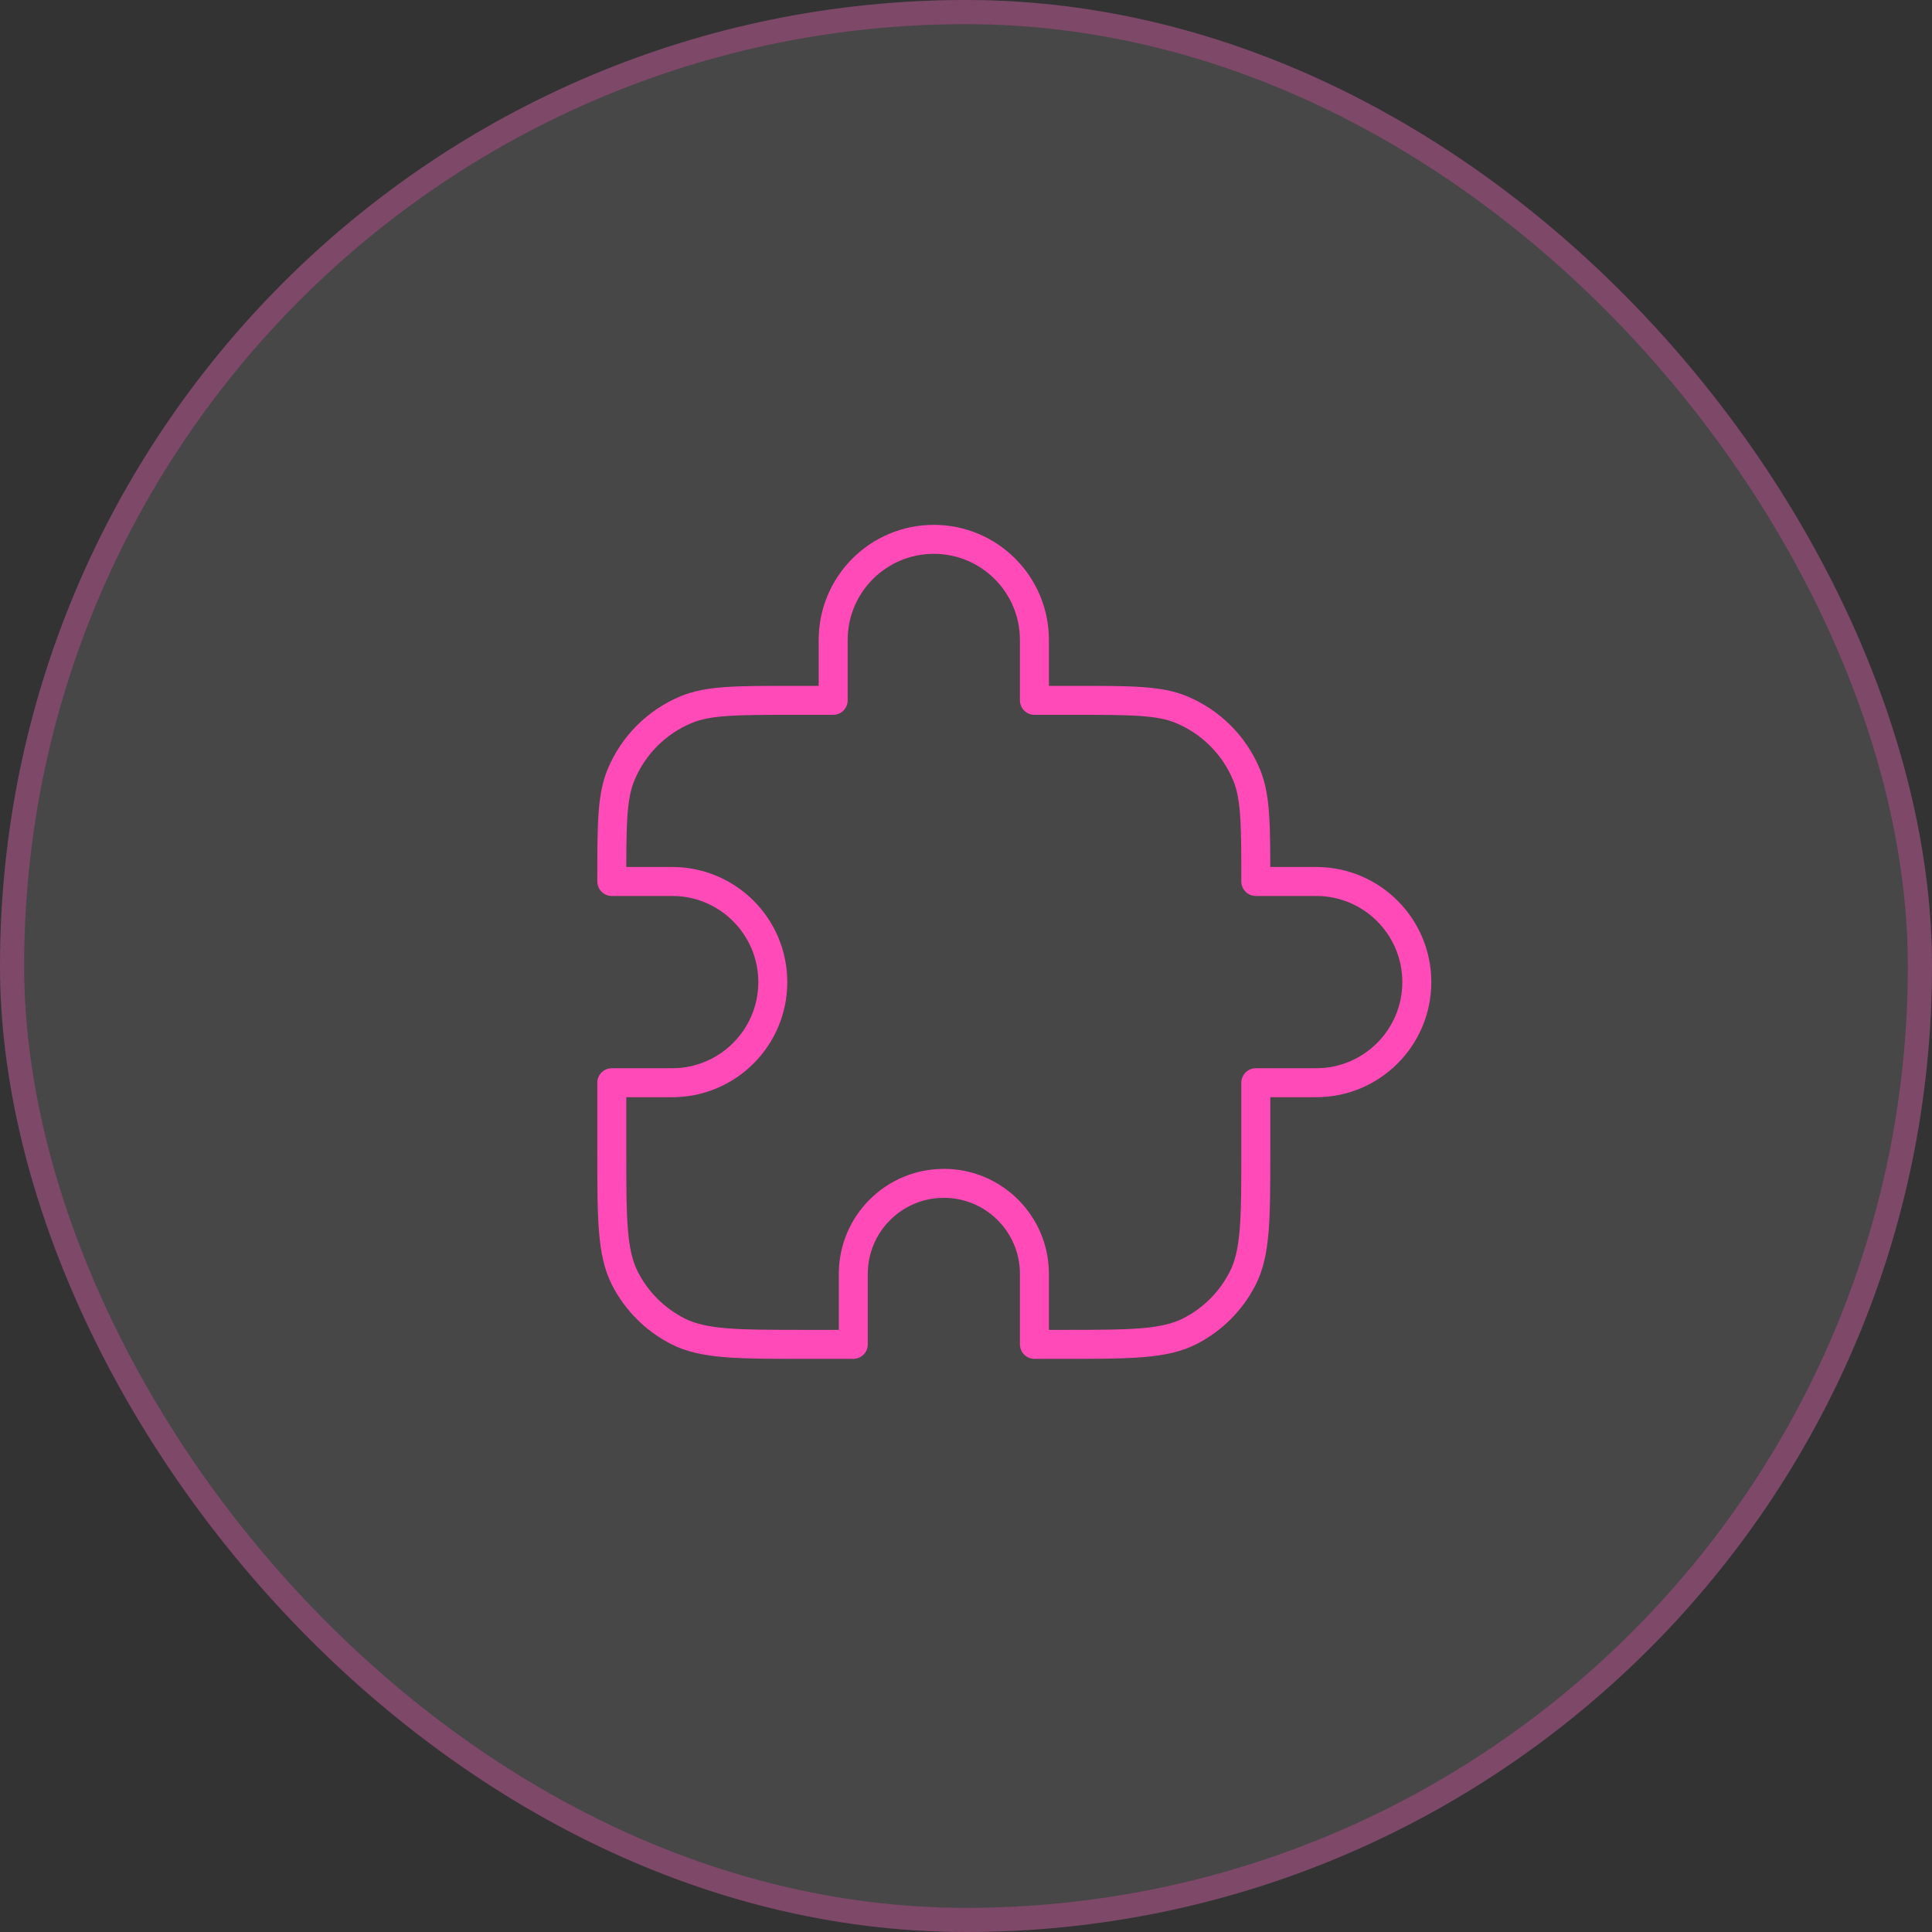 <svg width="80" height="80" viewBox="0 0 80 80" fill="none" xmlns="http://www.w3.org/2000/svg">
    <rect x="0" y="0" width="80" height="80" fill="#333333" stroke="none"/>
    <rect width="80" height="80" rx="40" fill="white" fill-opacity="0.1" />
    <rect x="0.5" y="0.5" width="79" height="79" rx="39.5" stroke="#FF4AB7" stroke-opacity="0.3" />
    <path
        d="M34.5 26.5C34.5 24.199 36.365 22.333 38.667 22.333C40.968 22.333 42.833 24.199 42.833 26.5V29H44.5C46.83 29 47.995 29 48.913 29.381C50.139 29.888 51.112 30.861 51.619 32.087C52 33.005 52 34.17 52 36.5H54.5C56.801 36.5 58.667 38.365 58.667 40.667C58.667 42.968 56.801 44.833 54.5 44.833H52V47.667C52 50.467 52 51.867 51.455 52.937C50.976 53.877 50.211 54.642 49.27 55.122C48.2 55.667 46.8 55.667 44 55.667H42.833V52.75C42.833 50.679 41.154 49 39.083 49C37.012 49 35.333 50.679 35.333 52.75V55.667H33.333C30.533 55.667 29.133 55.667 28.063 55.122C27.123 54.642 26.358 53.877 25.878 52.937C25.333 51.867 25.333 50.467 25.333 47.667V44.833H27.833C30.134 44.833 32 42.968 32 40.667C32 38.365 30.134 36.5 27.833 36.5H25.333C25.333 34.17 25.333 33.005 25.714 32.087C26.221 30.861 27.195 29.888 28.42 29.381C29.339 29 30.504 29 32.833 29H34.5V26.5Z"
        stroke="#FF4AB7" stroke-width="1.2" stroke-linecap="round" stroke-linejoin="round" />
</svg>